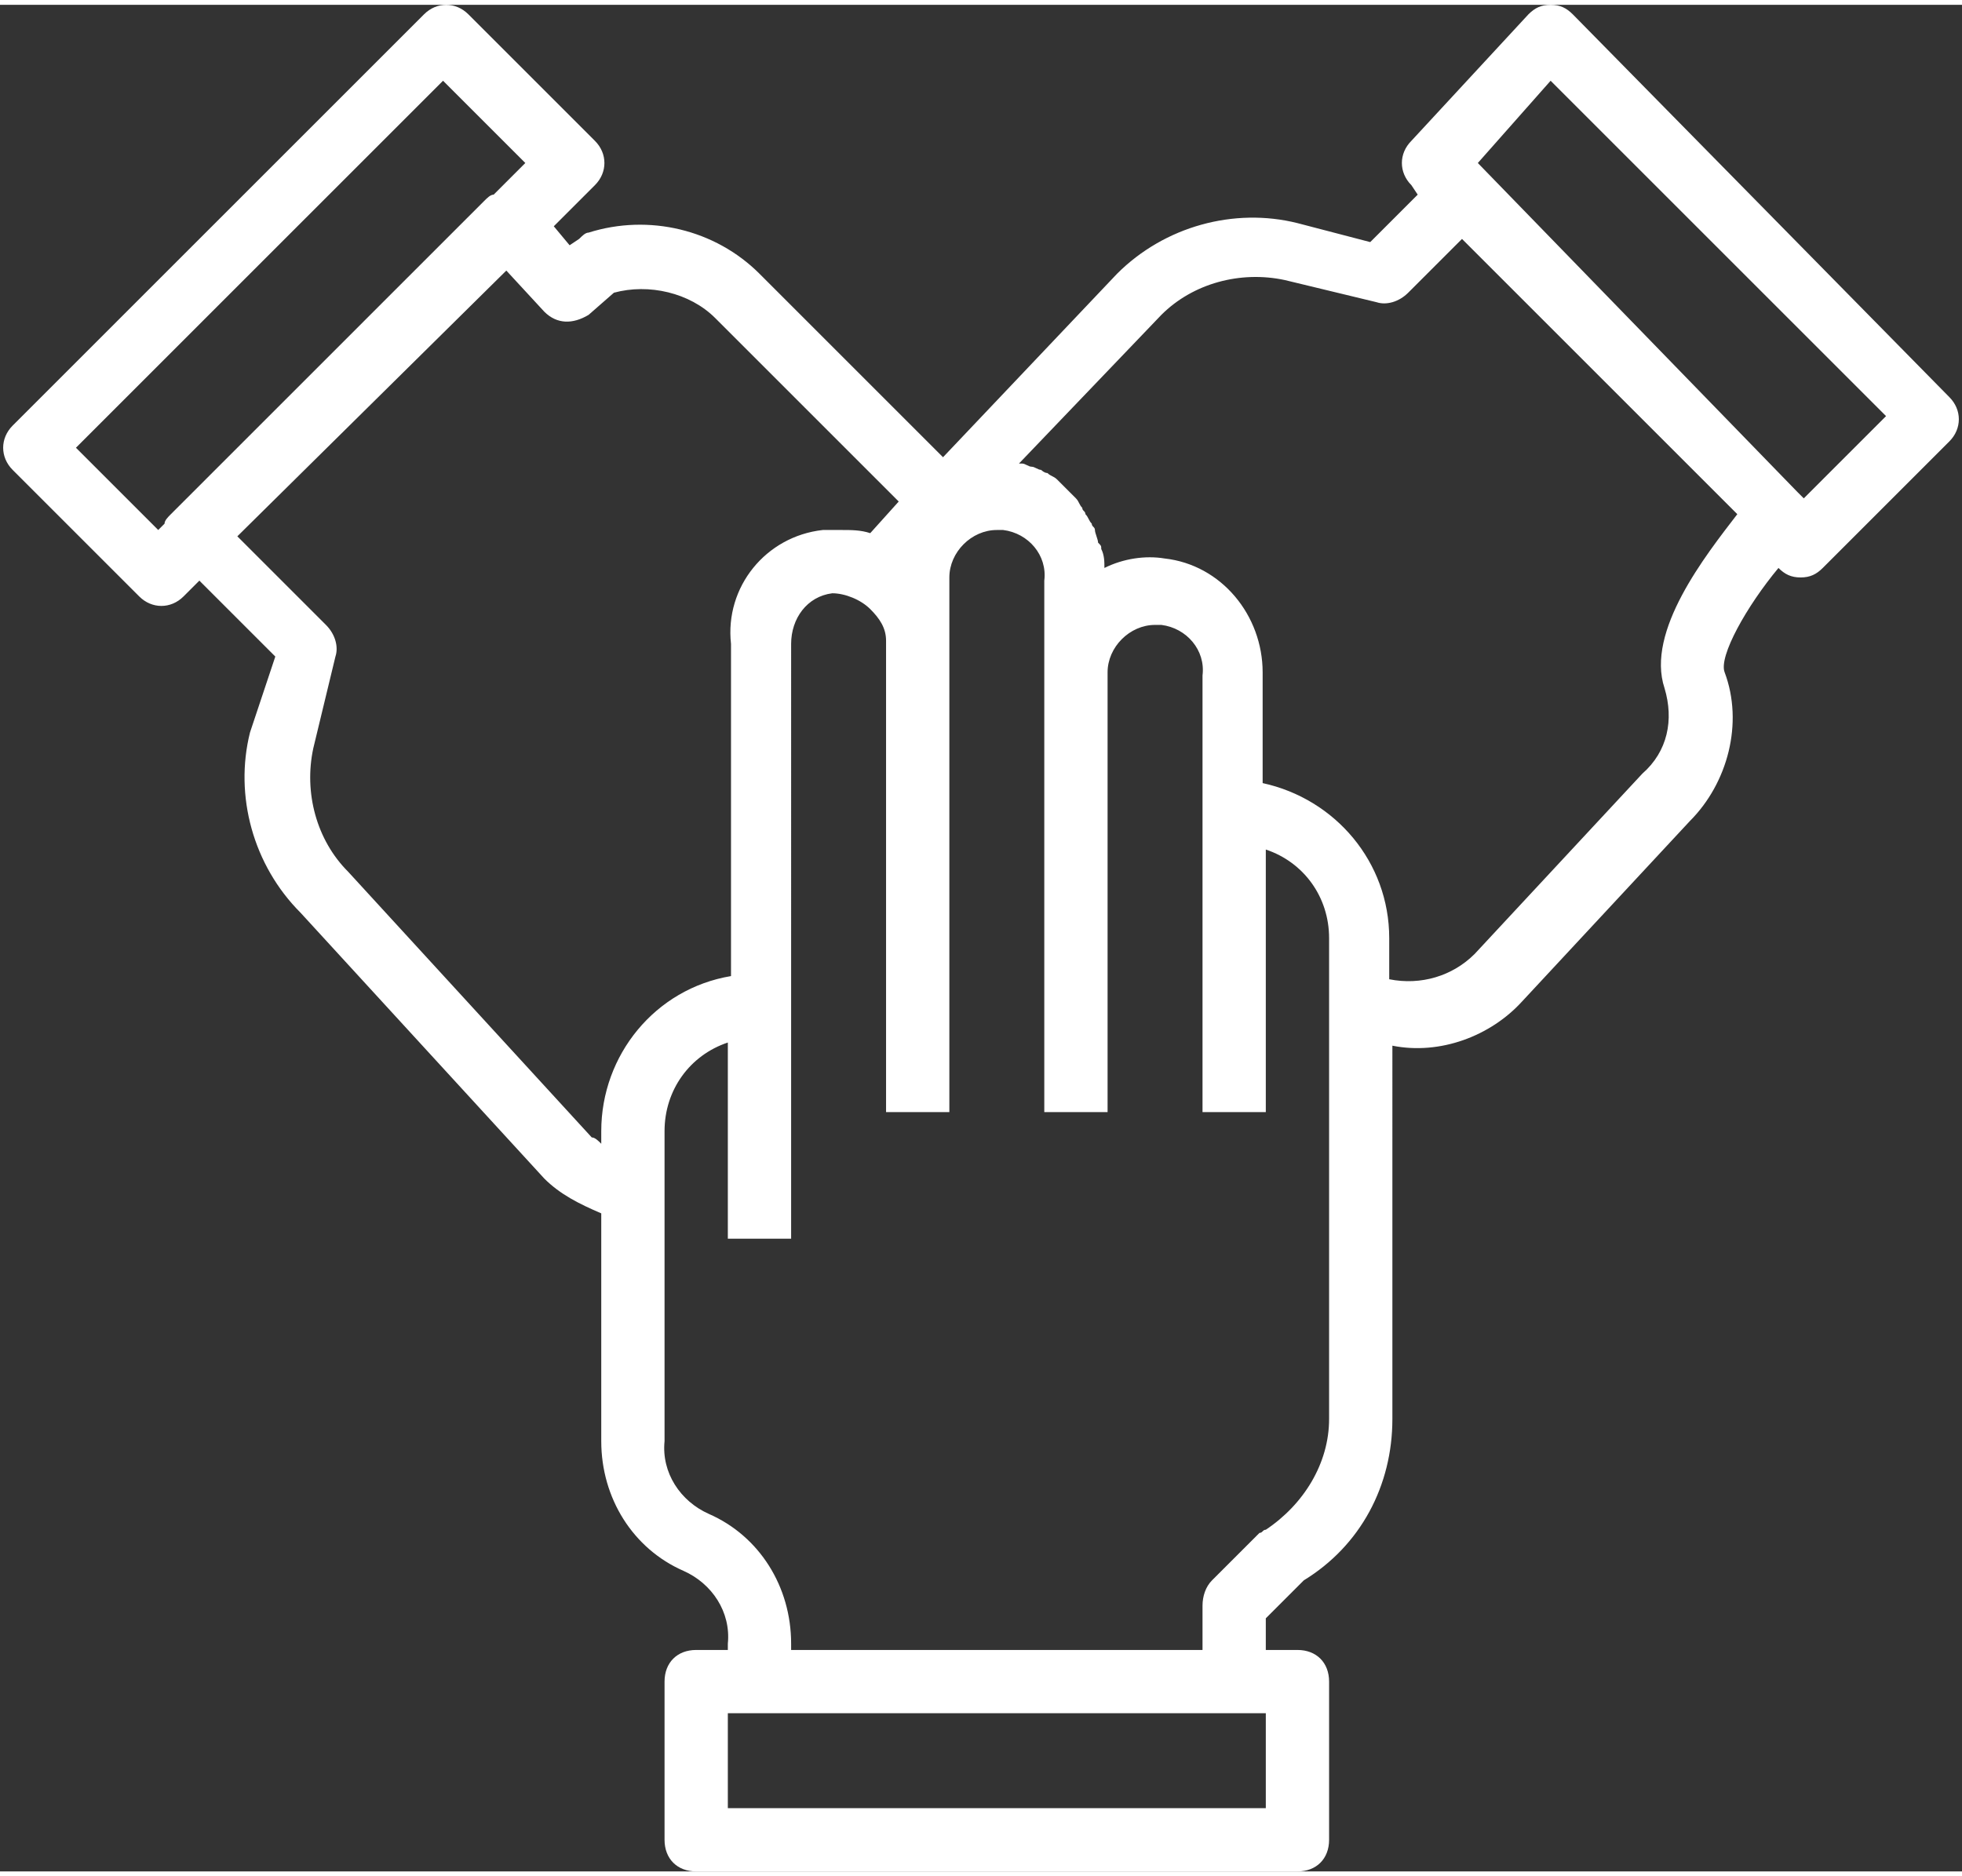 <svg xmlns="http://www.w3.org/2000/svg" xmlns:xlink="http://www.w3.org/1999/xlink" version="1.1" x="0px" y="0px" width="46" height="44" viewBox="0 0 62 59" style="overflow: visible; width: 46px; height: 44px; display: block; transform: scale(1, 1); transition-property: none;" xml:space="preserve" aria-hidden="true">
<rect x="0" y="0" width="62" height="59" fill="#333333" stroke="none"/>
<style type="text/css">
	.st0-5f4ff5d41b114{fill:#FFFFFF;}
</style>
<defs><linearGradient class="cerosgradient" data-cerosgradient="true" id="CerosGradient_id922955589" gradientUnits="userSpaceOnUse" x1="50%" y1="100%" x2="50%" y2="0%"><stop offset="0%" stop-color="#d1d1d1" style="transition-property: none;"></stop><stop offset="100%" stop-color="#d1d1d1" style="transition-property: none;"></stop></linearGradient><linearGradient></linearGradient>
</defs>
<path class="st0-5f4ff5d41b114" d="M49.7,0.3C49.5,0.1,49.3,0,49,0c-0.3,0-0.5,0.1-0.7,0.3l-3.7,4c-0.4,0.4-0.4,1,0,1.4L44.8,6l-1.5,1.5L41,6.9  C39,6.4,36.8,7,35.3,8.5l-5.5,5.8L24,8.5c-1.4-1.4-3.5-1.9-5.4-1.3c-0.1,0-0.2,0.1-0.3,0.2l-0.3,0.2L17.5,7l1.3-1.3  c0.4-0.4,0.4-1,0-1.4l-4-4c-0.4-0.4-1-0.4-1.4,0l-13,13c-0.4,0.4-0.4,1,0,1.4l4,4c0.4,0.4,1,0.4,1.4,0l0.5-0.5l2.4,2.4L7.9,23  c-0.5,2,0.1,4.2,1.6,5.7l7.7,8.4c0.5,0.5,1.1,0.8,1.8,1.1v7.2c0,1.8,1,3.4,2.6,4.1c0.9,0.4,1.5,1.3,1.4,2.3V52h-1c-0.6,0-1,0.4-1,1  v5c0,0.6,0.4,1,1,1h19c0.6,0,1-0.4,1-1v-5c0-0.6-0.4-1-1-1h-1v-1l1.2-1.2c1.8-1.1,2.8-3,2.8-5.1V32.9c1.5,0.3,3.1-0.3,4.1-1.4  l5.3-5.7c1.2-1.2,1.7-3.1,1.1-4.7c-0.2-0.5,0.7-2.1,1.7-3.3c0.2,0.2,0.4,0.3,0.7,0.3h0c0.3,0,0.5-0.1,0.7-0.3l4-4  c0.4-0.4,0.4-1,0-1.4c0,0,0,0,0,0L49.7,0.3z M5.4,16.1c-0.1,0.1-0.2,0.2-0.2,0.3L5,16.6L2.4,14L14,2.4L16.6,5l-1,1  c-0.1,0-0.2,0.1-0.3,0.2L5.4,16.1z M19,35.6v0.4c-0.1-0.1-0.2-0.2-0.3-0.2l-7.7-8.4c-1-1-1.4-2.5-1.1-3.9l0.7-2.9  c0.1-0.3,0-0.7-0.3-1l-2.8-2.8L16,8.4l1.2,1.3c0.4,0.4,0.9,0.4,1.4,0.1l0.8-0.7c1.1-0.3,2.4,0,3.2,0.8l5.8,5.8l-0.9,1  c-0.3-0.1-0.6-0.1-0.9-0.1c-0.2,0-0.4,0-0.6,0c-1.8,0.2-3.1,1.8-2.9,3.6v10.5C20.7,31.1,19,33.2,19,35.6z M40,57H23v-3h17V57z   M42,31.6v13.1c0,1.4-0.8,2.7-2,3.5c-0.1,0-0.1,0.1-0.2,0.1l-1.5,1.5C38.1,50,38,50.3,38,50.6V52H25v-0.2c0-1.8-1-3.4-2.6-4.1  c-0.9-0.4-1.5-1.3-1.4-2.3v-9.8c0-1.3,0.8-2.4,2-2.8V39h2V20.2c0-0.8,0.5-1.5,1.3-1.6c0.4,0,0.9,0.2,1.2,0.5c0.3,0.3,0.5,0.6,0.5,1  V35h2V18.1c0-0.8,0.7-1.5,1.5-1.5c0.1,0,0.1,0,0.2,0c0.8,0.1,1.4,0.8,1.3,1.6V35h2V21.1c0-0.8,0.7-1.5,1.5-1.5c0.1,0,0.1,0,0.2,0  c0.8,0.1,1.4,0.8,1.3,1.6V35h2v-8.3c1.2,0.4,2,1.5,2,2.8V31.6z M52.6,21.6c0.3,1,0.1,2-0.7,2.7l-5.3,5.7c-0.7,0.7-1.7,1-2.7,0.8  v-1.3c0-2.4-1.7-4.4-4-4.9v-3.5c0-1.8-1.3-3.4-3.1-3.6c-0.6-0.1-1.3,0-1.9,0.3c0-0.2,0-0.4-0.1-0.6c0-0.1,0-0.1-0.1-0.2  c0-0.1-0.1-0.3-0.1-0.4c0-0.1-0.1-0.1-0.1-0.2c-0.1-0.1-0.1-0.2-0.2-0.3c0-0.1-0.1-0.1-0.1-0.2c-0.1-0.1-0.1-0.2-0.2-0.3  c-0.1-0.1-0.1-0.1-0.2-0.2c-0.1-0.1-0.2-0.2-0.2-0.2c-0.1-0.1-0.1-0.1-0.2-0.2c-0.1-0.1-0.2-0.1-0.3-0.2c-0.1,0-0.2-0.1-0.2-0.1  c-0.1,0-0.2-0.1-0.3-0.1c-0.1,0-0.2-0.1-0.3-0.1c0,0-0.1,0-0.1,0l4.5-4.7c1-1,2.5-1.4,3.9-1.1l2.9,0.7c0.3,0.1,0.7,0,1-0.3l1.7-1.7  l8.7,8.7C53.9,17.4,52,19.8,52.6,21.6L52.6,21.6z M57,15.6l-0.2-0.2l0,0l0,0L46.7,5L49,2.4L59.6,13L57,15.6z" style="transition-property: none;"></path>
</svg>